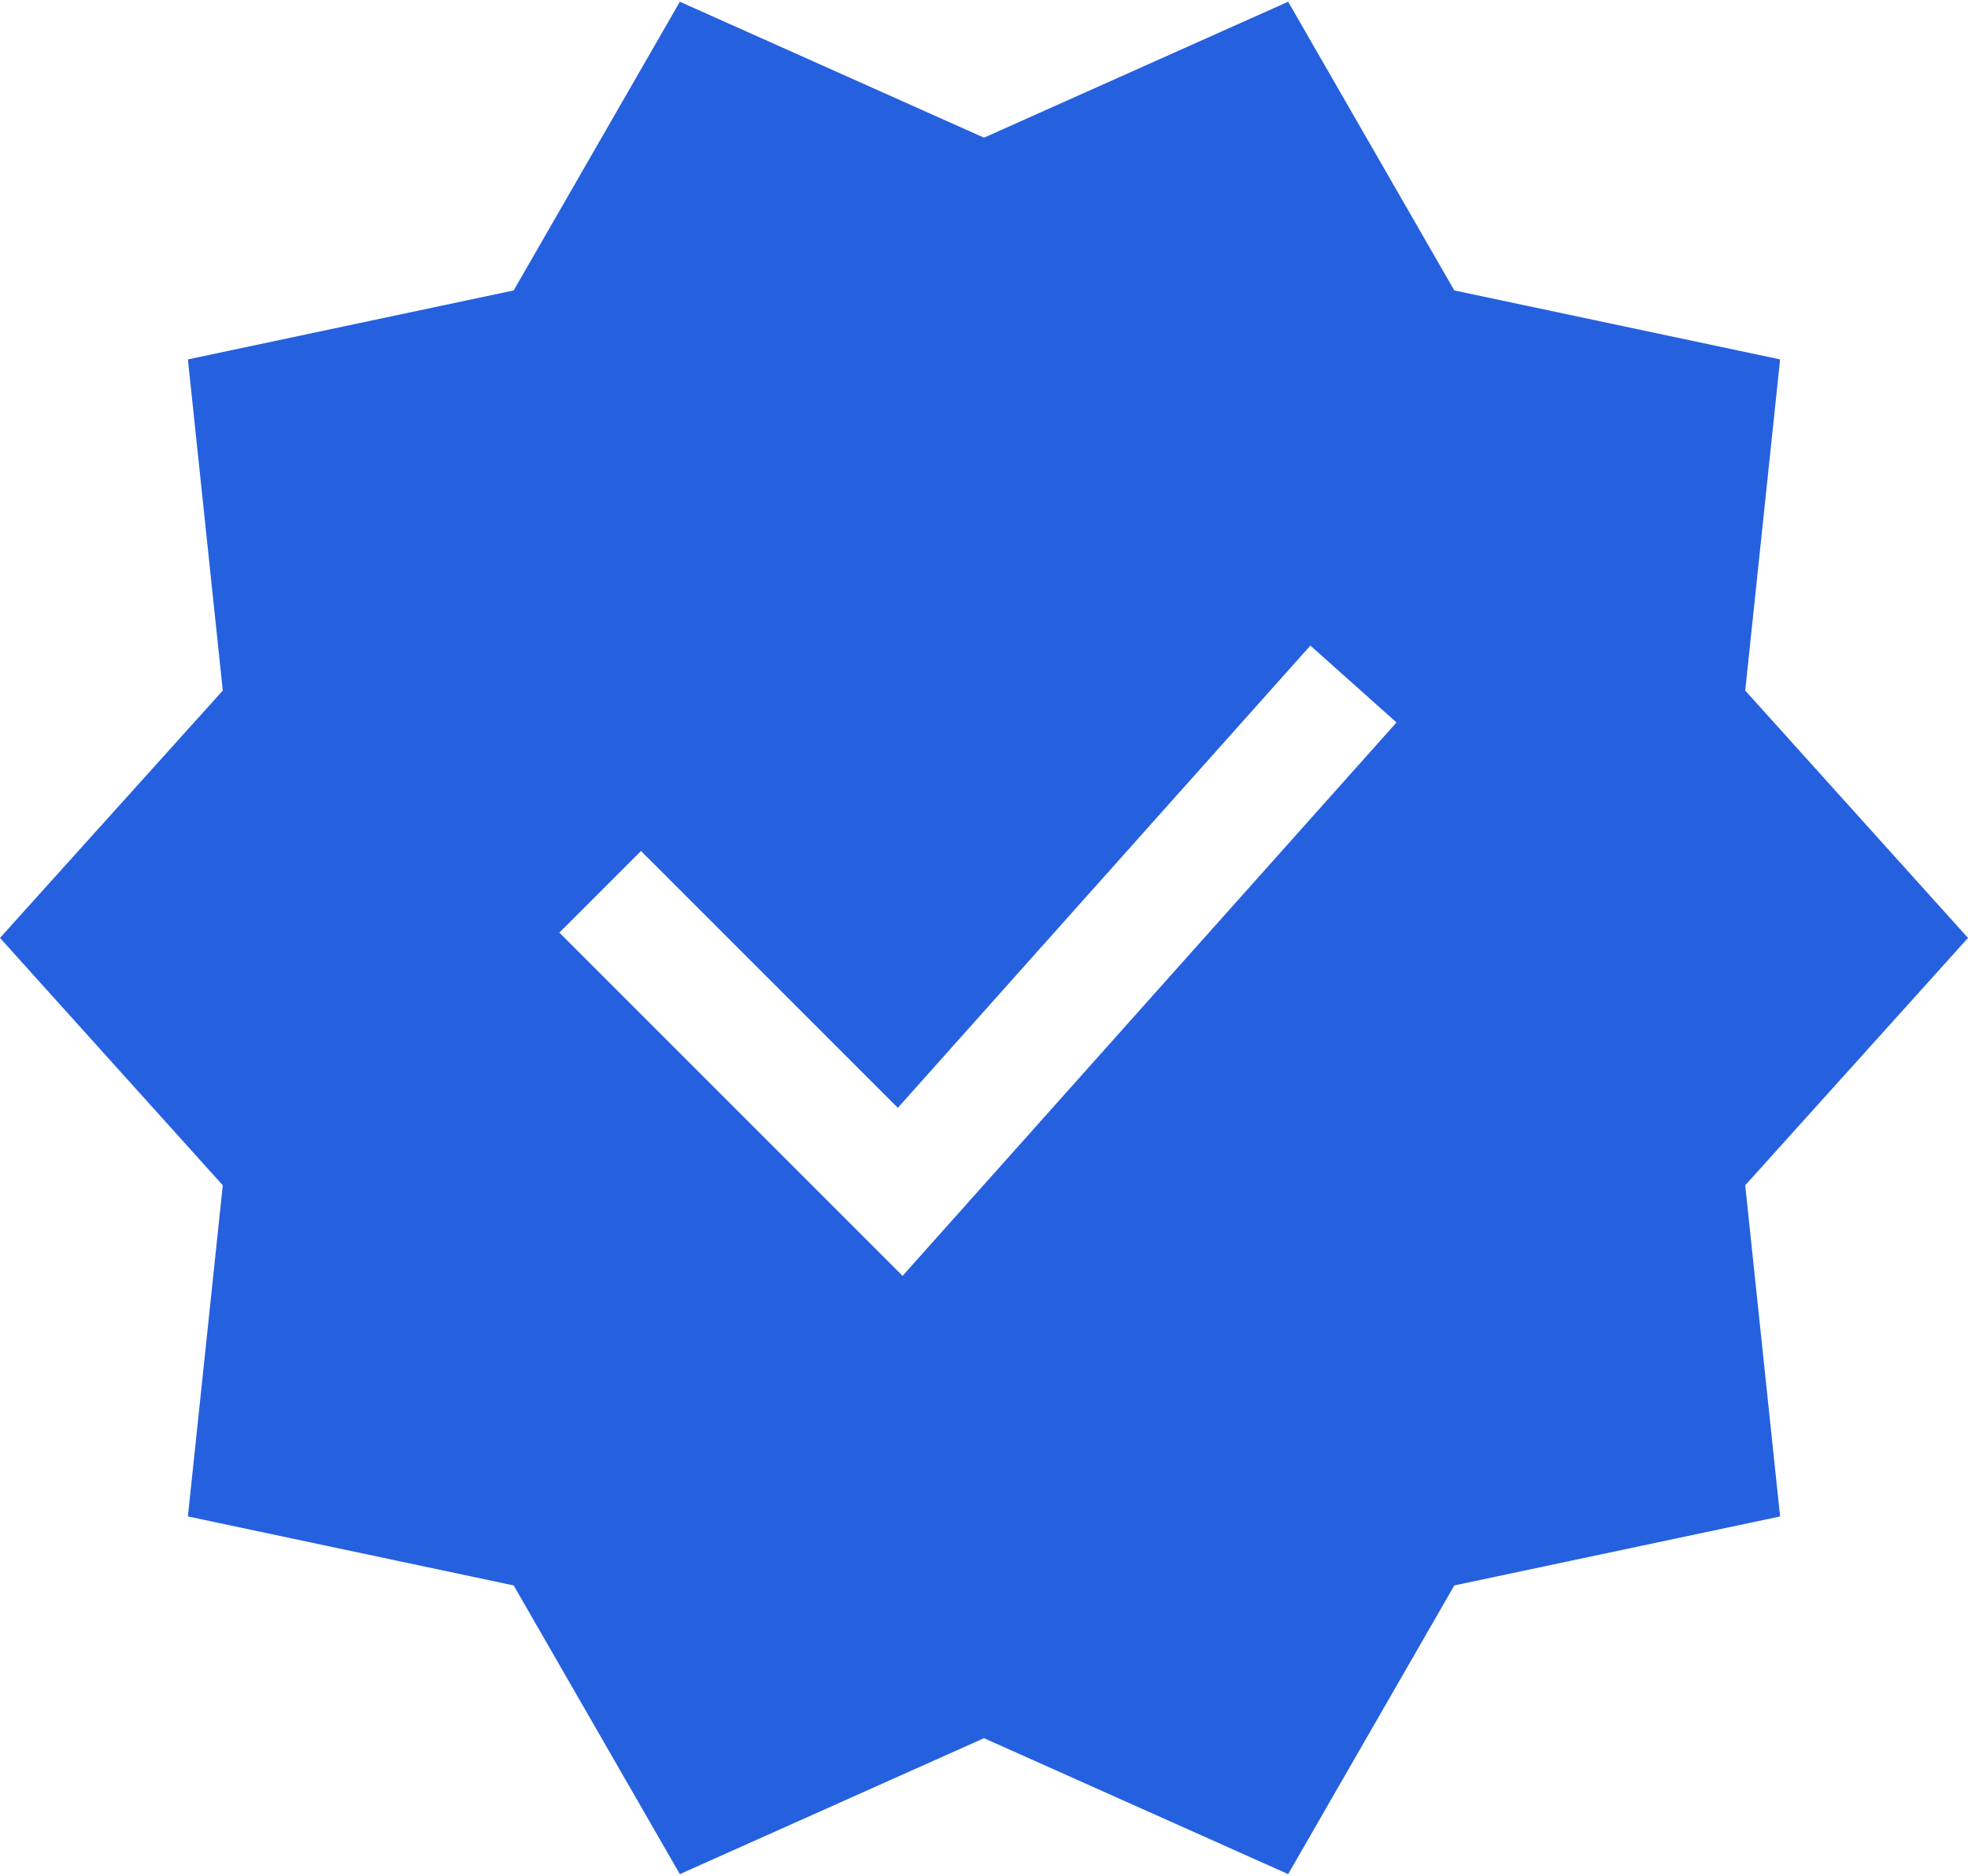 <svg width="128" height="122" viewBox="0 0 128 122" fill="none" xmlns="http://www.w3.org/2000/svg">
<path d="M128 61L113.51 44.912L115.779 23.375L94.59 18.889L83.782 0.113L64 8.954L44.218 0.113L33.41 18.889L12.222 23.375L14.49 44.912L0 61L14.49 77.088L12.221 98.625L33.41 103.111L44.218 121.887L64 113.046L83.782 121.887L94.59 103.111L115.778 98.625L113.51 77.088L128 61ZM90.83 46.986L58.705 82.978L36.381 60.655L41.691 55.345L58.395 72.049L85.228 41.986L90.83 46.986Z" fill="#2560DF"/>
</svg>
